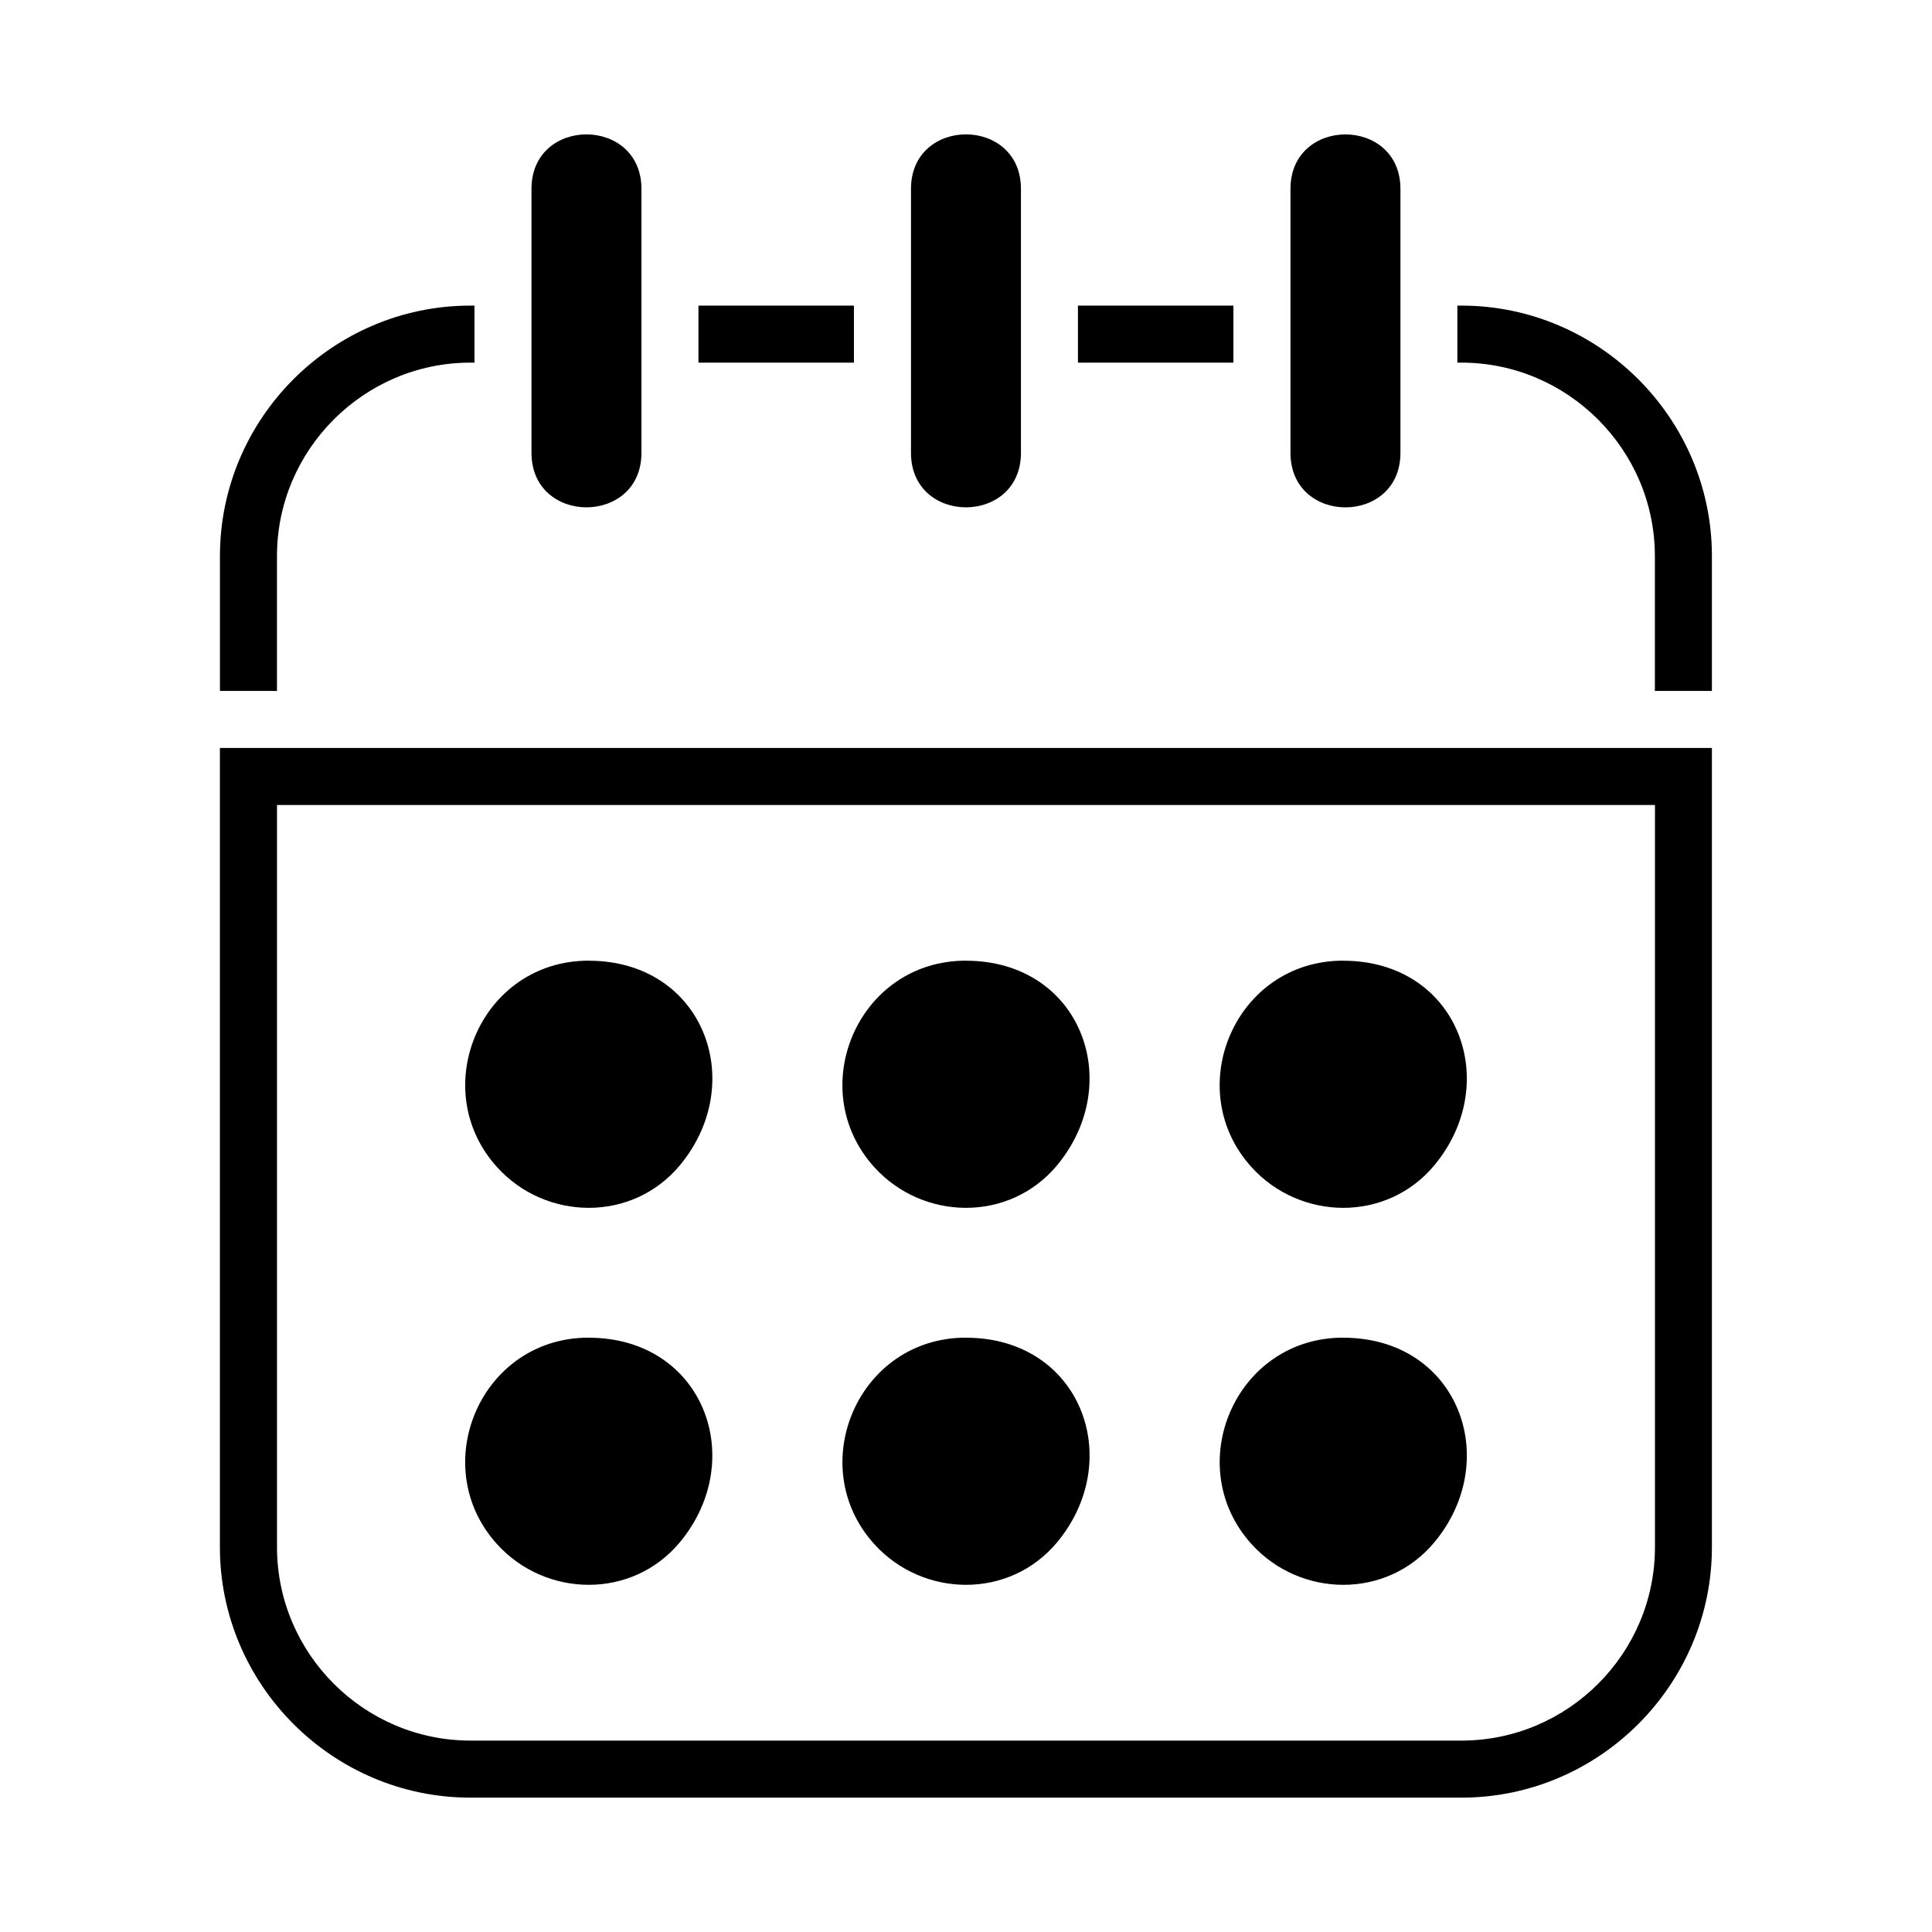 <?xml version="1.0" encoding="UTF-8"?>
<!-- Uploaded to: SVG Repo, www.svgrepo.com, Generator: SVG Repo Mixer Tools -->
<svg fill="#000000" width="800px" height="800px" version="1.1" viewBox="144 144 512 512" xmlns="http://www.w3.org/2000/svg">
 <path d="m515.13 194.07v69.934c0 19.27-29.141 19.27-29.141 0v-69.934c0-19.27 29.141-19.254 29.141 0zm-215.12 204.53c30.352 0 42.383 32.18 24.227 54.141-12.637 15.266-35.609 14.812-48.516 0.559-18.727-20.691-4.367-54.715 24.289-54.715zm199.95 99.906c30.352 0 42.383 32.18 24.227 54.141-12.637 15.266-35.609 14.812-48.516 0.559-18.727-20.691-4.367-54.715 24.289-54.715zm-99.98 0c30.352 0 42.383 32.18 24.227 54.141-12.637 15.266-35.609 14.812-48.516 0.559-18.727-20.691-4.367-54.715 24.289-54.715zm-99.98 0c30.352 0 42.383 32.18 24.227 54.141-12.637 15.266-35.609 14.812-48.516 0.559-18.727-20.691-4.367-54.715 24.289-54.715zm199.95-99.906c30.352 0 42.383 32.18 24.227 54.141-12.637 15.266-35.609 14.812-48.516 0.559-18.727-20.691-4.367-54.715 24.289-54.715zm-99.98 0c30.352 0 42.383 32.18 24.227 54.141-12.637 15.266-35.609 14.812-48.516 0.559-18.727-20.691-4.367-54.715 24.289-54.715zm-131.3-173.61h1.074v15.113h-1.074c-28.203 0-51.27 23.066-51.27 51.27v35.73h-15.113v-35.73c0-36.516 29.867-66.383 66.383-66.383zm60.426 0h41.203v15.113h-41.203zm100.57 0h41.203v15.113h-41.203zm100.55 0h1.074c36.484 0 66.383 29.895 66.383 66.383v35.73h-15.113v-35.73c0-28.188-23.078-51.27-51.27-51.27h-1.074zm67.457 117.23v211.79c0 36.5-29.883 66.383-66.383 66.383h-262.63c-36.5 0-66.383-29.883-66.383-66.383v-211.79zm-15.113 15.113h-365.15v196.67c0 28.219 23.051 51.27 51.27 51.27h262.63c28.219 0 51.27-23.051 51.27-51.27v-196.67zm-168-163.27v69.934c0 19.27-29.141 19.27-29.141 0v-69.934c0-19.27 29.141-19.27 29.141 0zm-100.57 0v69.934c0 19.27-29.141 19.27-29.141 0v-69.934c0-19.27 29.141-19.254 29.141 0z" fill-rule="evenodd"/>
</svg>